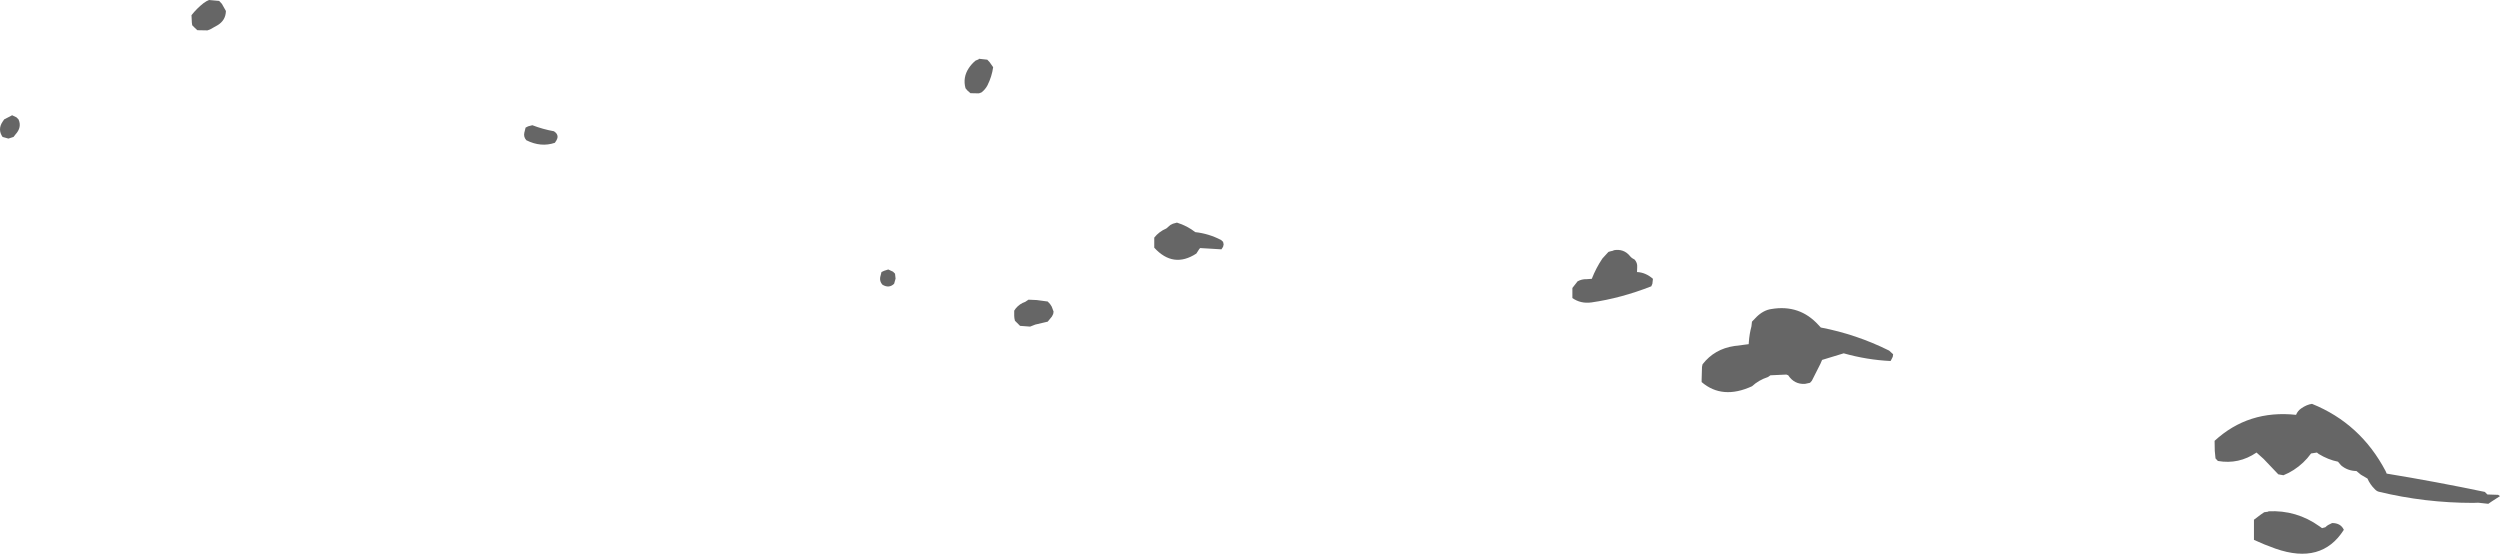 <?xml version="1.0" encoding="UTF-8" standalone="no"?>
<svg xmlns:xlink="http://www.w3.org/1999/xlink" height="151.25px" width="682.8px" xmlns="http://www.w3.org/2000/svg">
  <g transform="matrix(1.0, 0.0, 0.0, 1.0, -124.25, -293.7)">
    <path d="M770.85 424.4 L769.05 423.35 767.85 422.35 Q765.4 422.3 763.65 420.8 L762.8 419.8 Q760.1 419.25 757.55 417.7 L757.05 417.3 755.45 417.55 Q753.5 420.25 750.7 422.05 749.4 422.9 747.9 423.5 L746.5 423.25 742.5 419.05 740.55 417.3 Q735.7 420.6 730.0 419.6 L729.35 418.9 729.15 416.85 729.1 414.1 Q738.35 405.6 751.35 407.0 751.8 405.9 752.75 405.25 754.25 404.2 755.7 404.0 768.95 409.35 775.8 422.35 L776.1 423.05 Q789.5 425.25 802.9 428.05 L803.6 428.75 806.55 428.85 807.05 429.2 804.8 430.65 803.85 431.3 801.1 431.0 799.7 431.05 Q786.55 431.05 773.95 428.0 773.35 427.85 772.8 427.25 771.55 426.0 770.85 424.4 M739.85 438.4 L739.85 435.65 741.7 434.25 742.65 433.6 743.75 433.45 743.75 433.35 Q751.45 432.95 757.75 437.45 L758.45 437.95 759.35 437.7 Q759.7 437.35 760.1 437.1 L761.2 436.55 Q763.55 436.55 764.4 438.4 758.35 447.95 745.75 443.55 742.65 442.45 739.85 441.15 L739.85 438.4 M391.6 309.75 L393.9 310.0 394.55 310.7 395.5 312.05 Q395.15 314.6 393.95 317.0 393.35 318.15 392.3 318.95 L391.6 319.2 389.3 319.15 388.45 318.4 387.95 317.8 Q387.15 314.85 388.85 312.3 389.6 311.15 390.7 310.25 L391.55 309.9 391.6 309.75 M368.7 368.45 L368.85 369.8 368.45 371.2 Q367.05 372.55 365.25 371.45 364.45 370.55 364.65 369.4 L365.0 368.0 365.75 367.65 366.85 367.3 368.15 367.9 368.7 368.45 M404.25 376.15 L405.15 375.55 407.4 375.65 410.4 376.05 411.05 376.75 411.5 377.45 412.0 378.8 411.9 379.45 411.55 380.15 410.4 381.55 407.0 382.35 405.6 382.9 402.85 382.7 402.15 382.0 401.45 381.3 401.3 380.6 401.25 379.95 401.25 378.55 401.7 377.9 Q402.75 376.65 404.25 376.15 M439.5 360.0 L439.5 358.6 Q440.8 356.95 442.8 356.1 L443.9 355.15 444.6 354.8 445.7 354.5 Q448.55 355.4 450.7 357.1 454.4 357.5 457.75 359.25 L458.3 359.75 458.45 360.45 458.3 361.1 457.85 361.8 452.05 361.45 451.8 361.7 451.0 362.95 Q444.7 367.05 439.5 361.35 L439.5 360.0 M564.95 362.05 Q567.7 361.55 569.4 363.6 569.85 364.2 570.65 364.55 571.5 365.45 571.4 366.65 L571.35 368.0 Q573.7 368.1 575.7 369.85 L575.55 371.2 575.25 371.9 Q566.95 375.15 558.9 376.3 555.95 376.7 553.7 375.1 L553.7 373.75 553.7 372.35 554.8 370.95 555.1 370.55 Q556.25 369.9 557.6 369.95 L559.0 369.85 Q560.15 366.9 561.9 364.3 L563.55 362.5 564.05 362.35 564.9 362.15 564.95 362.05 M589.25 393.2 Q592.5 389.0 597.95 388.2 L601.85 387.7 601.9 387.05 Q602.05 384.9 602.6 382.85 L602.75 381.55 604.0 380.25 Q605.9 378.4 608.05 378.1 615.75 376.8 620.9 382.45 L621.55 383.15 Q631.25 385.0 640.2 389.45 L641.3 390.45 641.2 391.15 640.85 391.85 640.6 392.3 Q634.2 392.0 627.8 390.2 L621.9 392.0 621.45 393.05 619.1 397.7 618.6 398.25 617.2 398.55 Q614.3 398.7 612.65 396.2 L612.15 396.0 607.8 396.2 607.05 396.7 Q604.6 397.5 602.75 399.2 594.65 402.9 589.0 398.05 L589.0 397.35 589.1 393.9 589.25 393.2 M127.5 325.15 L128.75 325.75 129.3 326.3 Q130.3 328.45 128.45 330.45 L127.95 331.1 126.55 331.55 124.95 331.1 Q123.55 329.05 124.95 326.95 L125.4 326.3 Q126.45 325.8 127.45 325.25 L127.5 325.15 M184.1 293.95 L184.85 294.75 185.95 296.7 Q185.9 299.25 183.65 300.6 L181.6 301.75 180.9 302.0 178.15 301.95 177.45 301.3 176.75 300.6 176.65 299.9 176.55 297.85 Q178.0 296.0 179.85 294.55 180.75 293.9 181.35 293.7 L184.1 293.95 M276.05 329.95 Q276.9 330.85 276.25 332.0 L275.8 332.7 Q272.0 334.0 268.0 332.0 267.2 331.1 267.45 329.95 L267.8 328.55 268.5 328.2 269.65 327.9 Q272.5 329.0 275.55 329.55 L276.05 329.95" fill="#666666" fill-rule="evenodd" stroke="none"/>
  </g>
</svg>
